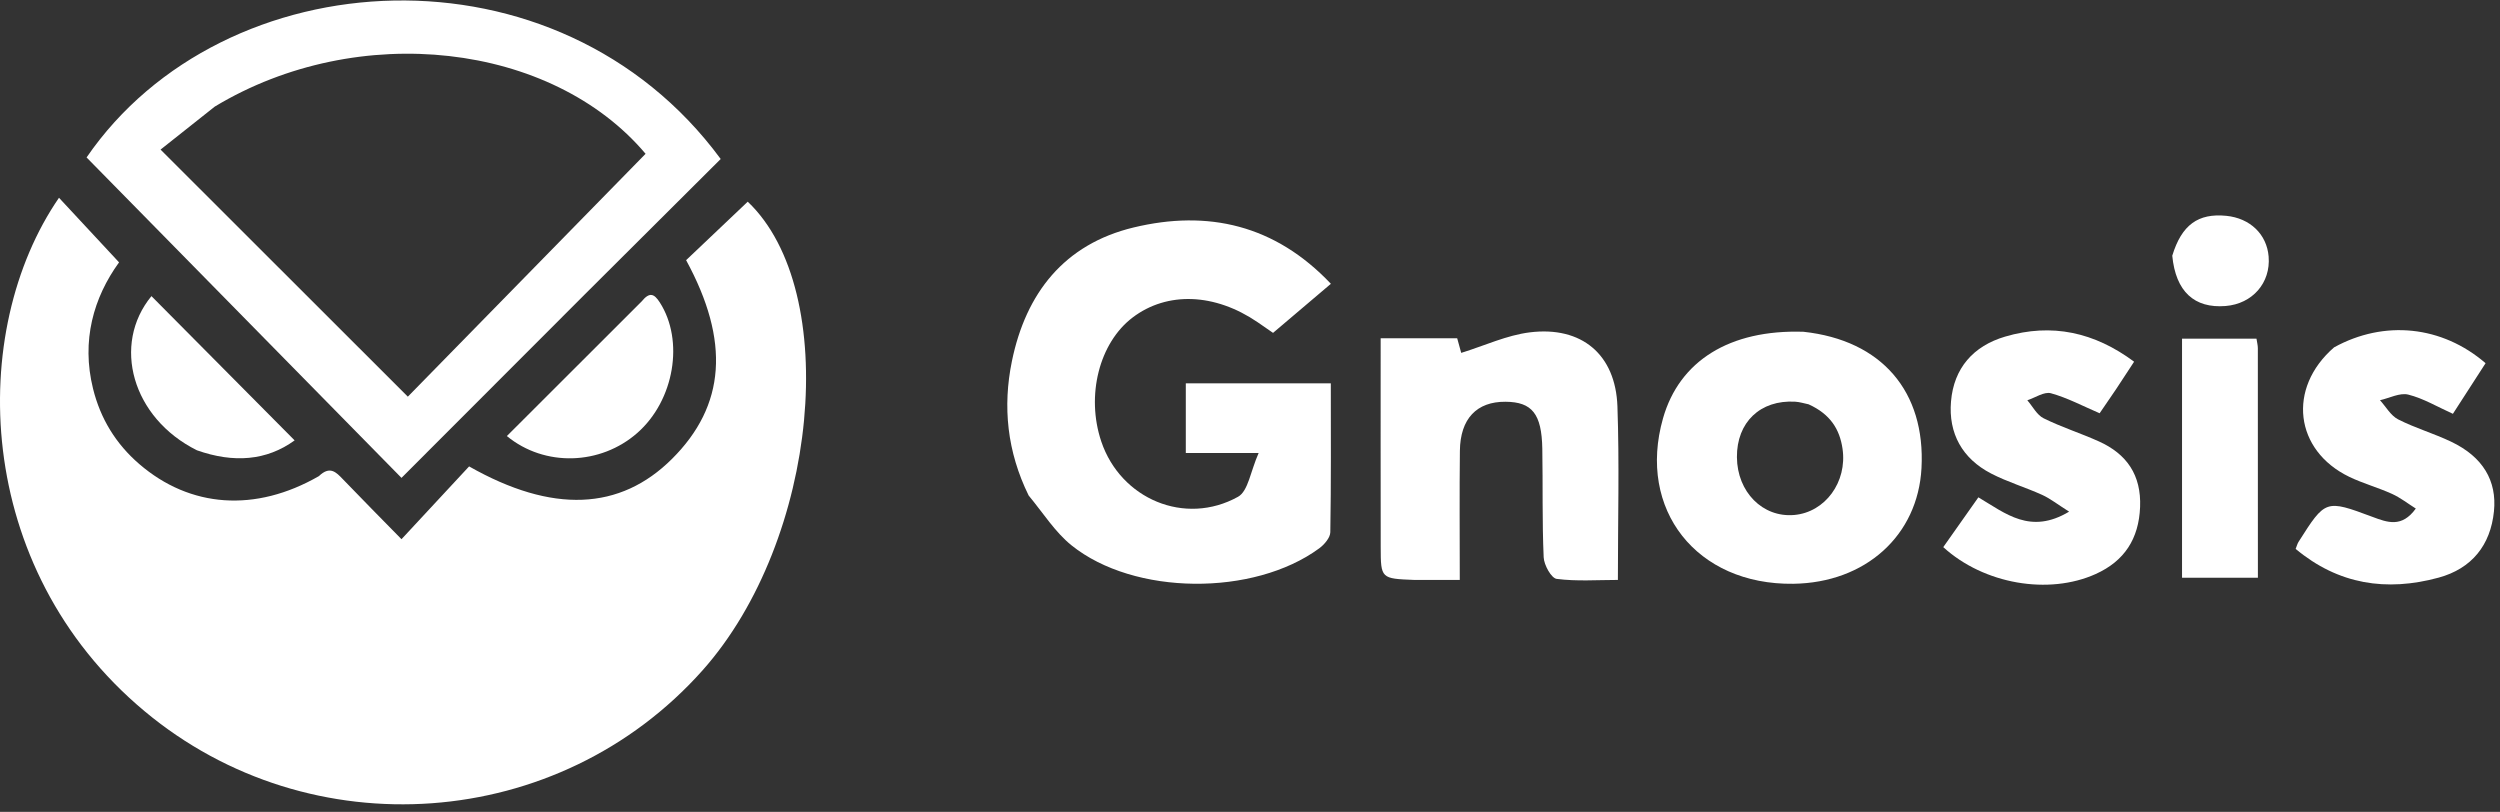<svg width="311" height="101" viewBox="0 0 311 101" fill="none" xmlns="http://www.w3.org/2000/svg">
<rect x="0" y="0" width="311" height="101" fill="#333333" stroke="none"/>
<path d="M39.669 59.231C41.053 57.9 41.825 58.75 42.669 59.63C44.981 62.038 47.332 64.407 49.946 67.076C52.904 63.891 55.684 60.898 58.356 58.021C68.736 63.915 77.149 63.502 83.593 57.09C90.262 50.452 90.842 42.45 85.352 32.366C87.894 29.953 90.452 27.525 93.018 25.09C104.703 36.191 101.881 67.127 87.392 83.397C69.515 103.47 38.618 105.712 17.965 88.458C-3.427 70.586 -4.03 41.127 7.338 24.602C9.748 27.193 12.143 29.769 14.81 32.637C11.626 37.03 10.101 42.39 11.572 48.345C12.495 52.082 14.412 55.219 17.335 57.735C23.665 63.182 31.771 63.771 39.669 59.231Z" fill="white"/>
<path d="M72.75 36.62C65.24 44.137 57.874 51.51 49.944 59.448C36.806 46.079 23.778 32.823 10.77 19.586C27.787 -5.204 69.386 -7.735 89.655 19.779C84.097 25.317 78.495 30.897 72.75 36.62ZM26.725 13.256C24.312 15.169 21.899 17.082 19.973 18.609C30.445 29.072 40.55 39.169 50.735 49.345C60.4 39.472 70.347 29.311 80.311 19.133C68.657 5.317 44.617 2.474 26.725 13.256Z" fill="white"/>
<path d="M127.962 61.637C125.28 56.172 124.72 50.585 125.882 44.926C127.617 36.473 132.386 30.379 141.009 28.3C150.281 26.066 158.62 27.974 165.562 35.304C163.08 37.41 160.76 39.38 158.367 41.41C157.672 40.93 157.06 40.5 156.442 40.079C151.131 36.459 145.21 36.234 140.91 39.488C136.744 42.64 135.079 49.213 136.999 54.921C139.403 62.067 147.404 65.471 154.012 61.799C155.277 61.097 155.561 58.63 156.575 56.353C152.947 56.353 150.321 56.353 147.514 56.353C147.514 53.316 147.514 50.589 147.514 47.688C153.44 47.688 159.338 47.688 165.553 47.688C165.553 53.835 165.597 60.023 165.491 66.208C165.479 66.892 164.745 67.747 164.116 68.21C155.973 74.198 141.077 74.105 133.292 67.837C131.256 66.198 129.791 63.849 127.962 61.637Z" fill="white"/>
<path d="M224.347 41.272C234.096 42.324 239.542 48.713 239.034 58.235C238.586 66.617 232.067 72.499 223.088 72.622C211.052 72.786 203.65 63.386 206.879 52.038C208.913 44.893 215.173 40.972 224.347 41.272ZM224.991 50.297C224.434 50.184 223.881 50.003 223.319 49.971C218.977 49.721 216.04 52.532 216.073 56.874C216.105 61.202 219.277 64.403 223.196 64.064C227.044 63.732 229.82 59.964 229.21 55.818C228.857 53.418 227.71 51.528 224.991 50.297Z" fill="white"/>
<path d="M175.955 72.144C171.795 71.981 171.768 71.981 171.76 68.073C171.742 59.467 171.754 50.862 171.754 42.077C174.958 42.077 177.982 42.077 181.273 42.077C181.429 42.644 181.631 43.376 181.775 43.899C184.701 42.993 187.45 41.697 190.315 41.344C196.766 40.55 200.98 44.104 201.208 50.547C201.458 57.614 201.265 64.697 201.265 72.143C198.703 72.143 196.145 72.337 193.653 72.014C192.983 71.927 192.075 70.287 192.033 69.327C191.835 64.832 191.941 60.325 191.863 55.823C191.788 51.477 190.588 50.001 187.284 49.978C183.709 49.952 181.659 52.078 181.611 56.067C181.548 61.318 181.596 66.57 181.596 72.146C179.618 72.146 177.917 72.146 175.955 72.144Z" fill="white"/>
<path d="M290.358 43.213C296.598 39.772 303.796 40.509 309.206 45.183C307.909 47.192 306.586 49.241 305.141 51.479C303.22 50.615 301.48 49.564 299.594 49.09C298.545 48.826 297.254 49.523 296.071 49.787C296.813 50.6 297.408 51.701 298.325 52.169C300.448 53.252 302.778 53.922 304.932 54.952C308.878 56.839 310.633 59.813 310.248 63.611C309.822 67.825 307.481 70.736 303.367 71.858C296.873 73.629 290.886 72.715 285.578 68.283C285.729 67.91 285.794 67.634 285.938 67.408C289.283 62.144 289.294 62.121 295.117 64.292C296.986 64.988 298.775 65.687 300.526 63.265C299.543 62.648 298.613 61.914 297.566 61.439C295.827 60.65 293.956 60.143 292.239 59.313C285.464 56.039 284.491 48.303 290.358 43.213Z" fill="white"/>
<path d="M263.255 48.392C262.501 49.508 261.854 50.449 261.195 51.41C259.127 50.526 257.197 49.491 255.139 48.922C254.303 48.691 253.187 49.473 252.198 49.794C252.865 50.56 253.386 51.619 254.226 52.035C256.448 53.137 258.839 53.891 261.104 54.912C264.582 56.481 266.384 59.099 266.228 63.068C266.071 67.035 264.274 69.795 260.711 71.405C254.855 74.052 246.795 72.672 241.742 68.063C243.181 66.022 244.64 63.952 246.11 61.868C249.514 63.885 252.578 66.537 257.397 63.649C255.943 62.733 255.045 62.017 254.031 61.557C251.944 60.611 249.715 59.955 247.688 58.903C244.111 57.047 242.368 53.922 242.706 49.933C243.057 45.792 245.481 43.042 249.439 41.874C255.243 40.16 260.547 41.321 265.482 44.997C264.712 46.167 264.037 47.192 263.255 48.392Z" fill="white"/>
<path d="M271.445 56.344C271.445 51.481 271.445 46.906 271.445 42.133C274.64 42.133 277.621 42.133 280.707 42.133C280.775 42.588 280.875 42.951 280.876 43.315C280.884 52.776 280.882 62.237 280.882 71.868C277.729 71.868 274.719 71.868 271.445 71.868C271.445 66.718 271.445 61.675 271.445 56.344Z" fill="white"/>
<path d="M79.822 37.496C80.803 36.295 81.371 36.525 82.073 37.614C85.133 42.363 83.891 49.801 79.288 53.852C74.713 57.878 67.758 58.116 63.055 54.245C68.61 48.698 74.149 43.167 79.822 37.496Z" fill="white"/>
<path d="M24.501 56.018C16.412 51.992 13.895 42.847 18.84 36.838C24.7 42.742 30.577 48.664 36.651 54.784C33.17 57.31 29.082 57.633 24.501 56.018Z" fill="white"/>
<path d="M270.23 31.81C271.403 27.96 273.461 26.503 276.945 26.848C279.911 27.142 281.991 29.141 282.218 31.917C282.486 35.182 280.207 37.798 276.86 38.068C272.979 38.38 270.657 36.273 270.23 31.81Z" fill="white"/>
</svg>
